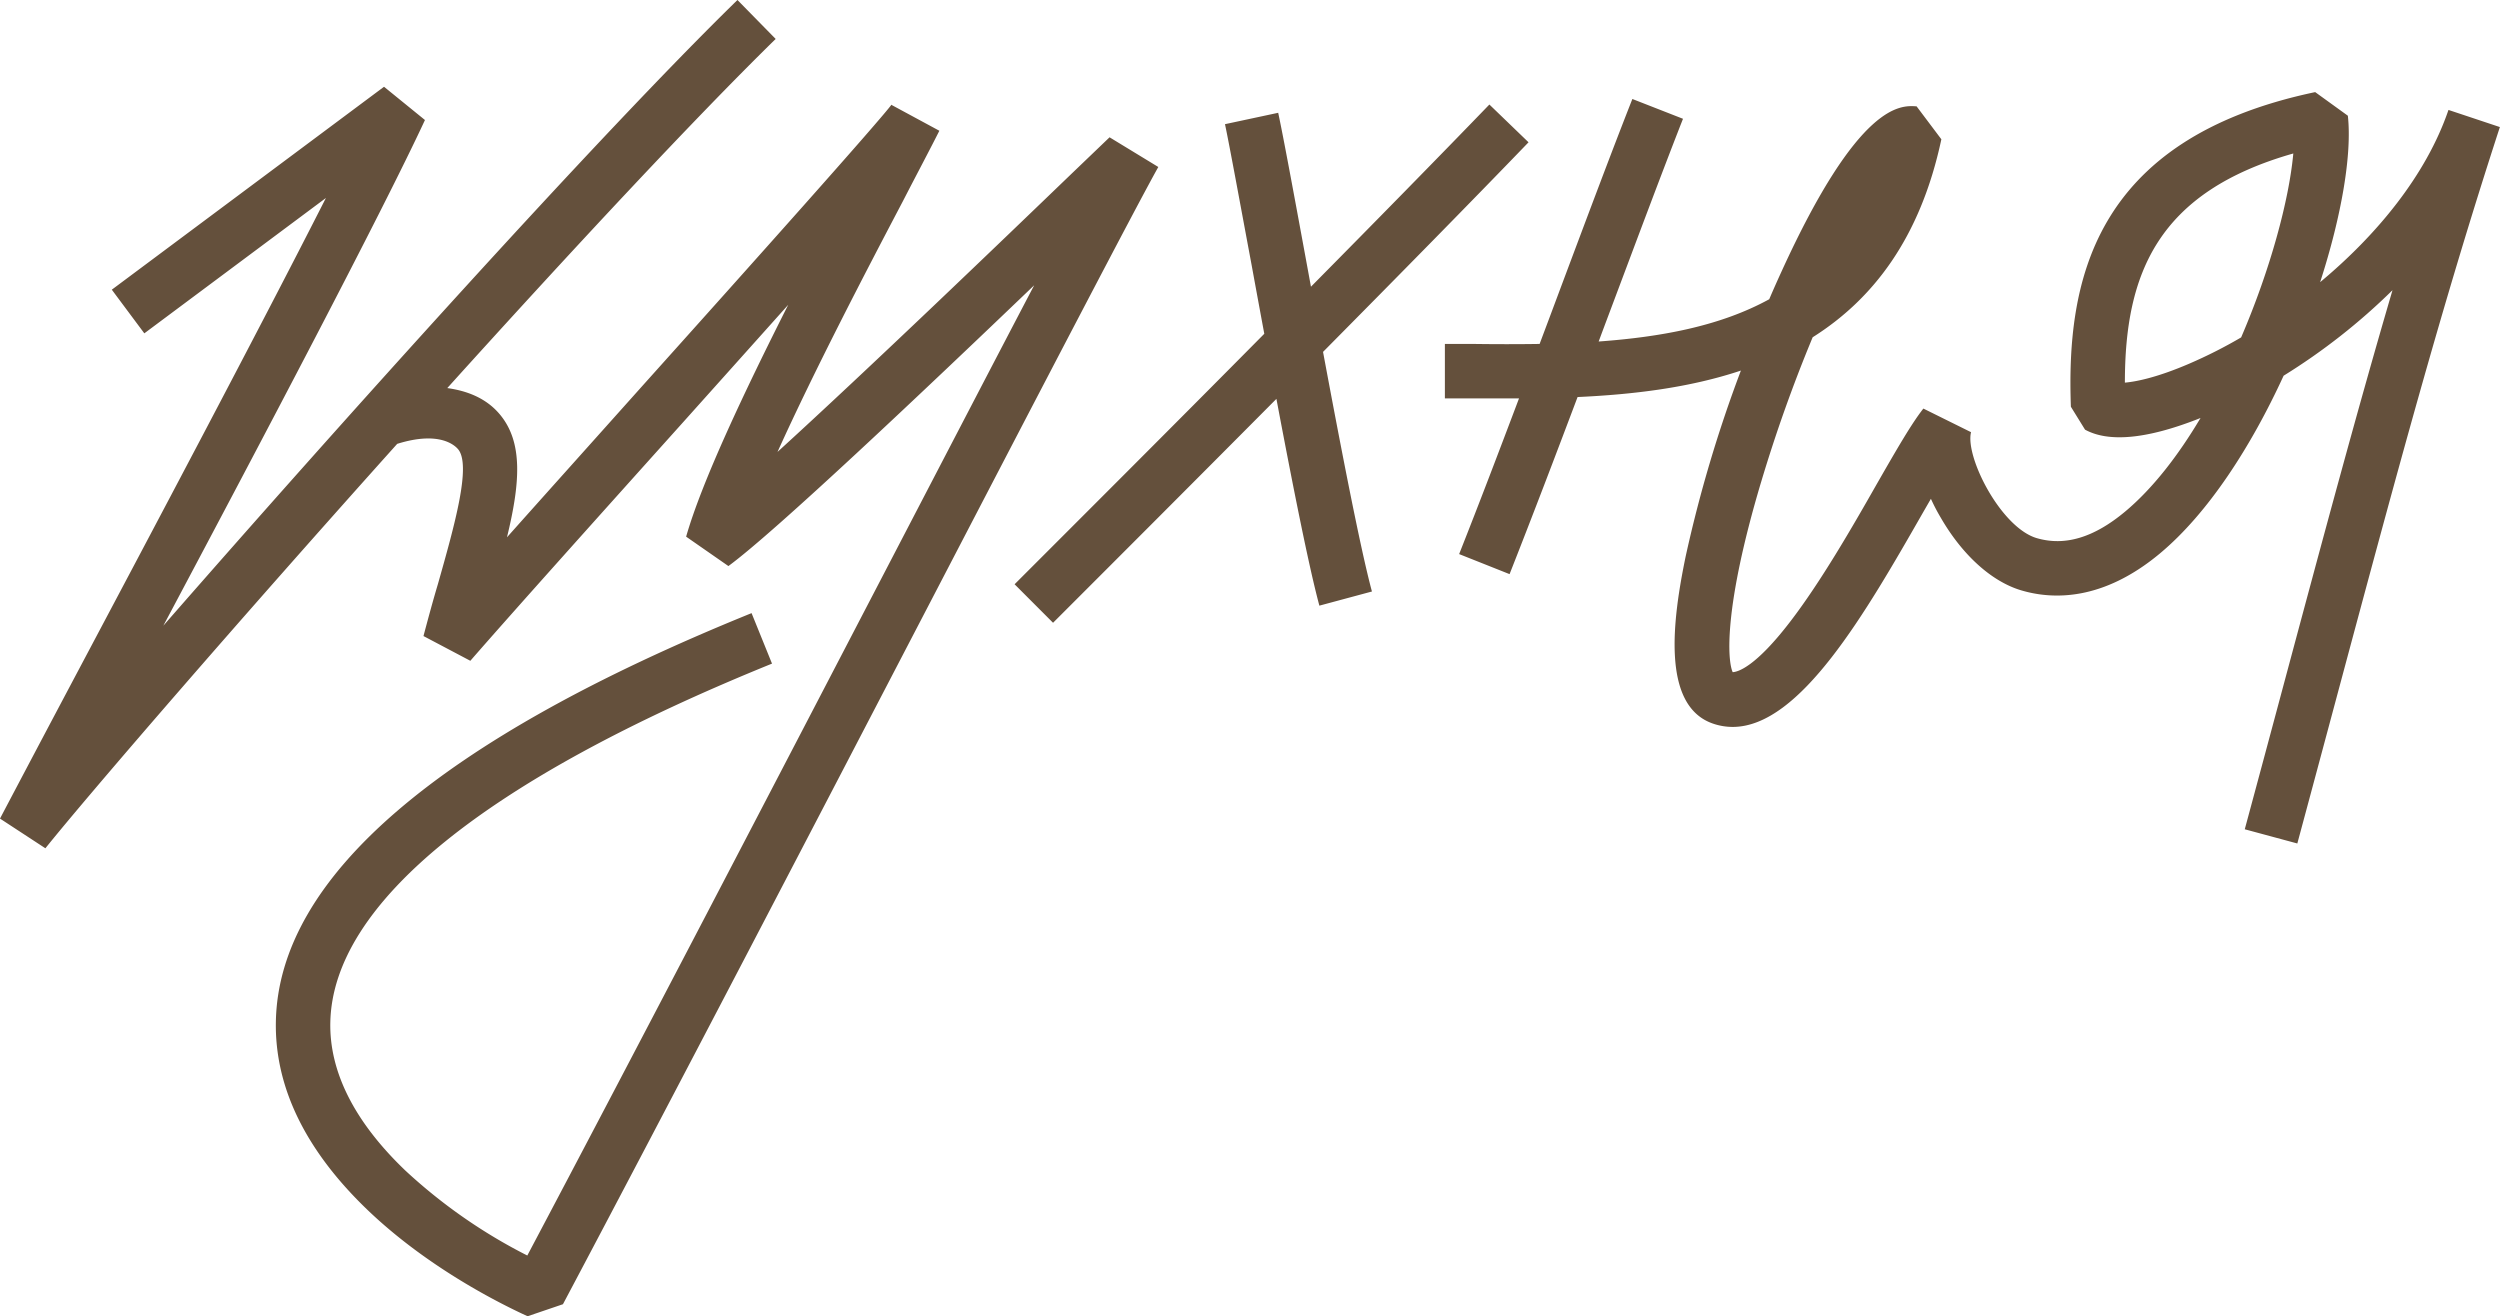 <?xml version="1.0" encoding="UTF-8"?> <svg xmlns="http://www.w3.org/2000/svg" viewBox="0 0 505.11 265.94"><title>чи-Asset 2@300x</title><g id="Layer_2" data-name="Layer 2"><g id="Layer_1-2" data-name="Layer 1"><path d="M188.87,119.9c21.85-42,40.86-78.52,45.16-86.16l-9.85-6-.72.69-7,6.71c-13.83,13.31-40.95,39.39-59.37,56.17,7.48-16.54,18-36.71,25.28-50.56,3-5.82,5.68-10.86,7.42-14.33l-9.68-5.23.12-.19c-2.12,3-28.93,33-50.47,57-9.83,11-19.36,21.62-27.33,30.56,2.65-10.9,3.33-19.2-1.5-24.9-2.75-3.25-6.6-4.7-10.56-5.25C115.26,50.84,140.24,24,156.72,7.87L149,0c-28.13,27.44-80.86,86.19-116,126.42C52.78,89.23,77.3,42.71,85.86,24.25l-8.27-6.72-55,41,6.57,8.82L65.85,40c-13.71,27-35.36,67.82-50.94,97.18C8.24,149.76,3,159.69,0,165.39l9.17,6C18,160.39,48,125.64,80.25,89.68c8.75-2.74,11.78.47,12.3,1.08C95.28,94,91.82,106.2,88.48,118c-1,3.35-1.94,6.82-2.92,10.51l9.47,5C103.3,124,120.92,104.36,138,85.33c8.25-9.21,15.29-17.07,21.26-23.75-8.83,17.48-17.45,35.7-20.63,46.85l8.54,5.94c9.44-6.92,39.34-35.24,61.78-56.73-8,15.26-18.32,35.12-29.8,57.18-22.74,43.7-50.82,97.68-72.61,138.85a107.86,107.86,0,0,1-24.59-17.12c-10.31-9.84-15.43-20-15.21-30,.49-24,31.35-49,89.24-72.47l-4.13-10.2c-63.17,25.6-95.51,53.33-96.11,82.44-.28,13.3,6,26.17,18.61,38.23C86.5,256.15,101,263.38,106.6,265.94l7.14-2.43c22.12-41.72,51.51-98.22,75.13-143.61m78.44-48.8c15.09-15.24,29.95-30.34,41.52-42.35l-7.91-7.63c-10.17,10.54-22.87,23.48-36.05,36.81l-1.17-6.37c-2.36-12.81-4.4-23.87-5.45-28.77l-10.75,2.3c1,4.74,3,15.73,5.38,28.46.82,4.48,1.68,9.16,2.56,13.89-18.81,19-37.59,37.74-50.45,50.61l7.77,7.78c11.65-11.65,28.15-28.15,45.13-45.24,3.3,17.48,6.54,33.85,8.68,41.78l10.62-2.86c-2.33-8.63-6.23-28.84-9.88-48.41M463.35,31c-.86,9.44-4.66,23.5-10.54,37.17a95.85,95.85,0,0,1-10.49,5.31c-6.25,2.69-10.5,3.61-13,3.83,0-22.12,6.68-38.52,34.06-46.31m41.76-5.31-10.44-3.48c-4.52,13.23-14.52,25.3-25.93,34.8,4.34-13.42,6.46-25.87,5.6-33.63l-6.6-4.77c-45.42,9.56-50.24,39-49.36,63.57l2.86,4.63c4.77,2.61,12.4,1.9,22.66-2.09l.68-.27c-4.51,7.58-9.66,14.26-15.26,18.93-6.35,5.29-12.19,7-17.86,5.34-7.25-2.17-14.49-16.44-13.25-21.4l-9.63-4.77c-2.38,3-5.5,8.42-9.44,15.29-5,8.8-11.31,19.74-17.46,27.75-7,9.14-10.54,10.16-11.63,10.22-1.06-2.36-1.86-12.95,5.74-38.41a300.85,300.85,0,0,1,10.42-29.26c12.15-7.66,21.74-20,26-40l-5-6.65c-3.19-.23-11.66-.88-27.3,33.38-.84,1.83-1.67,3.7-2.48,5.59C347.5,65.93,335.45,68.1,323,69c.89-2.4,1.78-4.76,2.65-7.08,5.26-14,10.23-27.32,14.39-37.92l-10.23-4c-4.21,10.69-9.19,24-14.47,38.09-1.38,3.7-2.81,7.52-4.27,11.4-4.5.07-9,.06-13.42,0h-5.72v11h5.67c3,0,6.13,0,9.31,0-3.94,10.43-8,21.12-12.1,31.46L305,116c4.65-11.79,9.3-24,13.74-35.78,11.12-.51,22.53-1.85,33-5.35a270.16,270.16,0,0,0-11.16,37.54c-2.64,12.77-4.95,30.16,5.49,33.78a12.23,12.23,0,0,0,4,.68c13.64,0,26.84-23,38.6-43.56l1.46-2.53c.58,1.28,1.24,2.56,2,3.83,4.35,7.53,10.25,12.86,16.19,14.65,6.42,1.92,16.51,2.2,28.07-7.43,9.78-8.16,18.43-21.61,25-35.92a125.12,125.12,0,0,0,22-17.28c-7.07,24.1-13.86,49.4-22.18,80.4-2.41,9-4.95,18.44-7.67,28.52l10.62,2.87c2.72-10.09,5.26-19.56,7.67-28.54,12.5-46.57,21.53-80.21,33.25-116.19" fill="#64503c"></path></g></g></svg> 